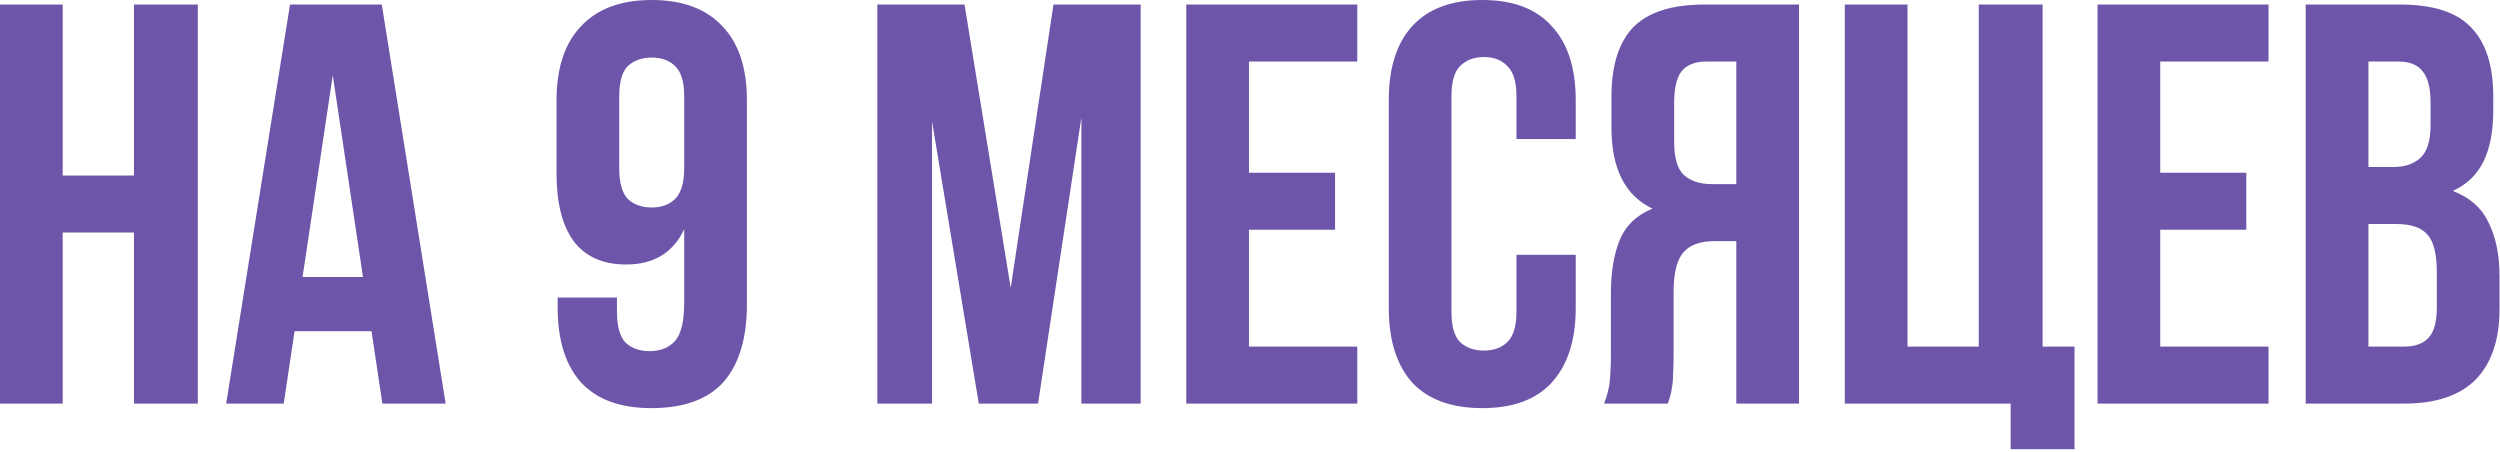 <?xml version="1.0" encoding="UTF-8"?> <svg xmlns="http://www.w3.org/2000/svg" width="697" height="126" viewBox="0 0 697 126" fill="none"><path d="M17.483 112.518H0.001V1.271H17.483V48.948H37.349V1.271H55.148V112.518H37.349V64.84H17.483V112.518ZM124.242 112.518H106.601L103.582 92.334H82.127L79.107 112.518H63.056L80.855 1.271H106.442L124.242 112.518ZM84.352 77.236H101.198L92.775 20.977L84.352 77.236ZM208.241 84.865C208.241 94.294 206.069 101.499 201.725 106.478C197.381 111.352 190.653 113.789 181.541 113.789C172.959 113.789 166.444 111.405 161.994 106.637C157.65 101.764 155.478 94.824 155.478 85.818V82.958H172.006V86.931C172.006 90.957 172.8 93.817 174.39 95.513C176.085 97.102 178.31 97.897 181.065 97.897C184.137 97.897 186.521 96.943 188.216 95.036C189.911 93.129 190.759 89.526 190.759 84.229V63.887C187.686 70.456 182.283 73.74 174.549 73.74C168.086 73.74 163.212 71.568 159.928 67.224C156.749 62.88 155.16 56.576 155.16 48.312V27.97C155.16 18.964 157.438 12.078 161.994 7.31C166.549 2.436 173.118 -0.001 181.7 -0.001C190.282 -0.001 196.851 2.436 201.407 7.31C205.963 12.078 208.241 18.964 208.241 27.97V84.865ZM181.7 57.848C184.455 57.848 186.627 57.053 188.216 55.464C189.911 53.769 190.759 50.908 190.759 46.882V26.857C190.759 22.831 189.911 20.024 188.216 18.434C186.627 16.845 184.455 16.051 181.7 16.051C178.946 16.051 176.721 16.845 175.025 18.434C173.436 20.024 172.642 22.831 172.642 26.857V46.882C172.642 50.908 173.436 53.769 175.025 55.464C176.721 57.053 178.946 57.848 181.7 57.848ZM281.784 80.256L293.703 1.271H318.019V112.518H301.491V32.738L289.412 112.518H272.884L259.852 33.85V112.518H244.596V1.271H268.911L281.784 80.256ZM348.213 48.153H372.211V64.046H348.213V96.625H378.409V112.518H330.731V1.271H378.409V17.163H348.213V48.153ZM439.314 71.038V85.818C439.314 94.824 437.089 101.764 432.639 106.637C428.295 111.405 421.832 113.789 413.25 113.789C404.668 113.789 398.152 111.405 393.703 106.637C389.359 101.764 387.187 94.824 387.187 85.818V27.97C387.187 18.964 389.359 12.078 393.703 7.31C398.152 2.436 404.668 -0.001 413.25 -0.001C421.832 -0.001 428.295 2.436 432.639 7.31C437.089 12.078 439.314 18.964 439.314 27.97V38.777H422.786V26.857C422.786 22.831 421.938 20.024 420.243 18.434C418.654 16.739 416.482 15.892 413.727 15.892C410.972 15.892 408.747 16.739 407.052 18.434C405.463 20.024 404.668 22.831 404.668 26.857V86.931C404.668 90.957 405.463 93.764 407.052 95.354C408.747 96.943 410.972 97.738 413.727 97.738C416.482 97.738 418.654 96.943 420.243 95.354C421.938 93.764 422.786 90.957 422.786 86.931V71.038H439.314ZM475.659 17.163C472.587 17.163 470.309 18.064 468.825 19.865C467.448 21.666 466.759 24.579 466.759 28.606V39.571C466.759 44.021 467.66 47.094 469.461 48.789C471.368 50.484 473.964 51.332 477.248 51.332H484.082V17.163H475.659ZM447.212 112.518C448.059 110.399 448.589 108.333 448.801 106.32C449.013 104.201 449.119 101.764 449.119 99.009V81.845C449.119 76.018 449.913 71.091 451.503 67.065C453.198 62.933 456.27 59.967 460.72 58.166C453.092 54.563 449.278 47.041 449.278 35.598V26.857C449.278 18.276 451.291 11.866 455.317 7.628C459.449 3.39 466.071 1.271 475.182 1.271H501.564V112.518H484.082V67.224H478.043C474.017 67.224 471.103 68.284 469.302 70.403C467.501 72.522 466.6 76.177 466.6 81.368V98.85C466.6 101.075 466.547 102.929 466.441 104.412C466.441 105.896 466.336 107.114 466.124 108.068C466.018 109.021 465.859 109.816 465.647 110.452C465.435 111.087 465.223 111.776 465.011 112.518H447.212ZM531.814 96.625H551.679V1.271H569.479V96.625H578.379V125.232H560.579V112.518H514.332V1.271H531.814V96.625ZM602.274 48.153H626.272V64.046H602.274V96.625H632.47V112.518H584.793V1.271H632.47V17.163H602.274V48.153ZM669.219 1.271C678.33 1.271 684.899 3.39 688.925 7.628C693.057 11.866 695.123 18.276 695.123 26.857V30.831C695.123 36.552 694.223 41.267 692.422 44.975C690.621 48.683 687.76 51.438 683.84 53.239C688.607 55.04 691.945 58.007 693.852 62.139C695.865 66.165 696.872 71.144 696.872 77.078V86.136C696.872 94.718 694.647 101.287 690.197 105.843C685.747 110.293 679.125 112.518 670.331 112.518H642.837V1.271H669.219ZM660.319 62.456V96.625H670.331C673.298 96.625 675.523 95.831 677.006 94.241C678.595 92.652 679.39 89.791 679.39 85.659V75.965C679.39 70.773 678.489 67.224 676.688 65.317C674.993 63.41 672.132 62.456 668.106 62.456H660.319ZM660.319 17.163V46.564H667.153C670.437 46.564 672.98 45.717 674.781 44.021C676.688 42.326 677.642 39.254 677.642 34.804V28.606C677.642 24.579 676.9 21.666 675.417 19.865C674.039 18.064 671.814 17.163 668.742 17.163H660.319Z" fill="#6D56A9"></path></svg> 